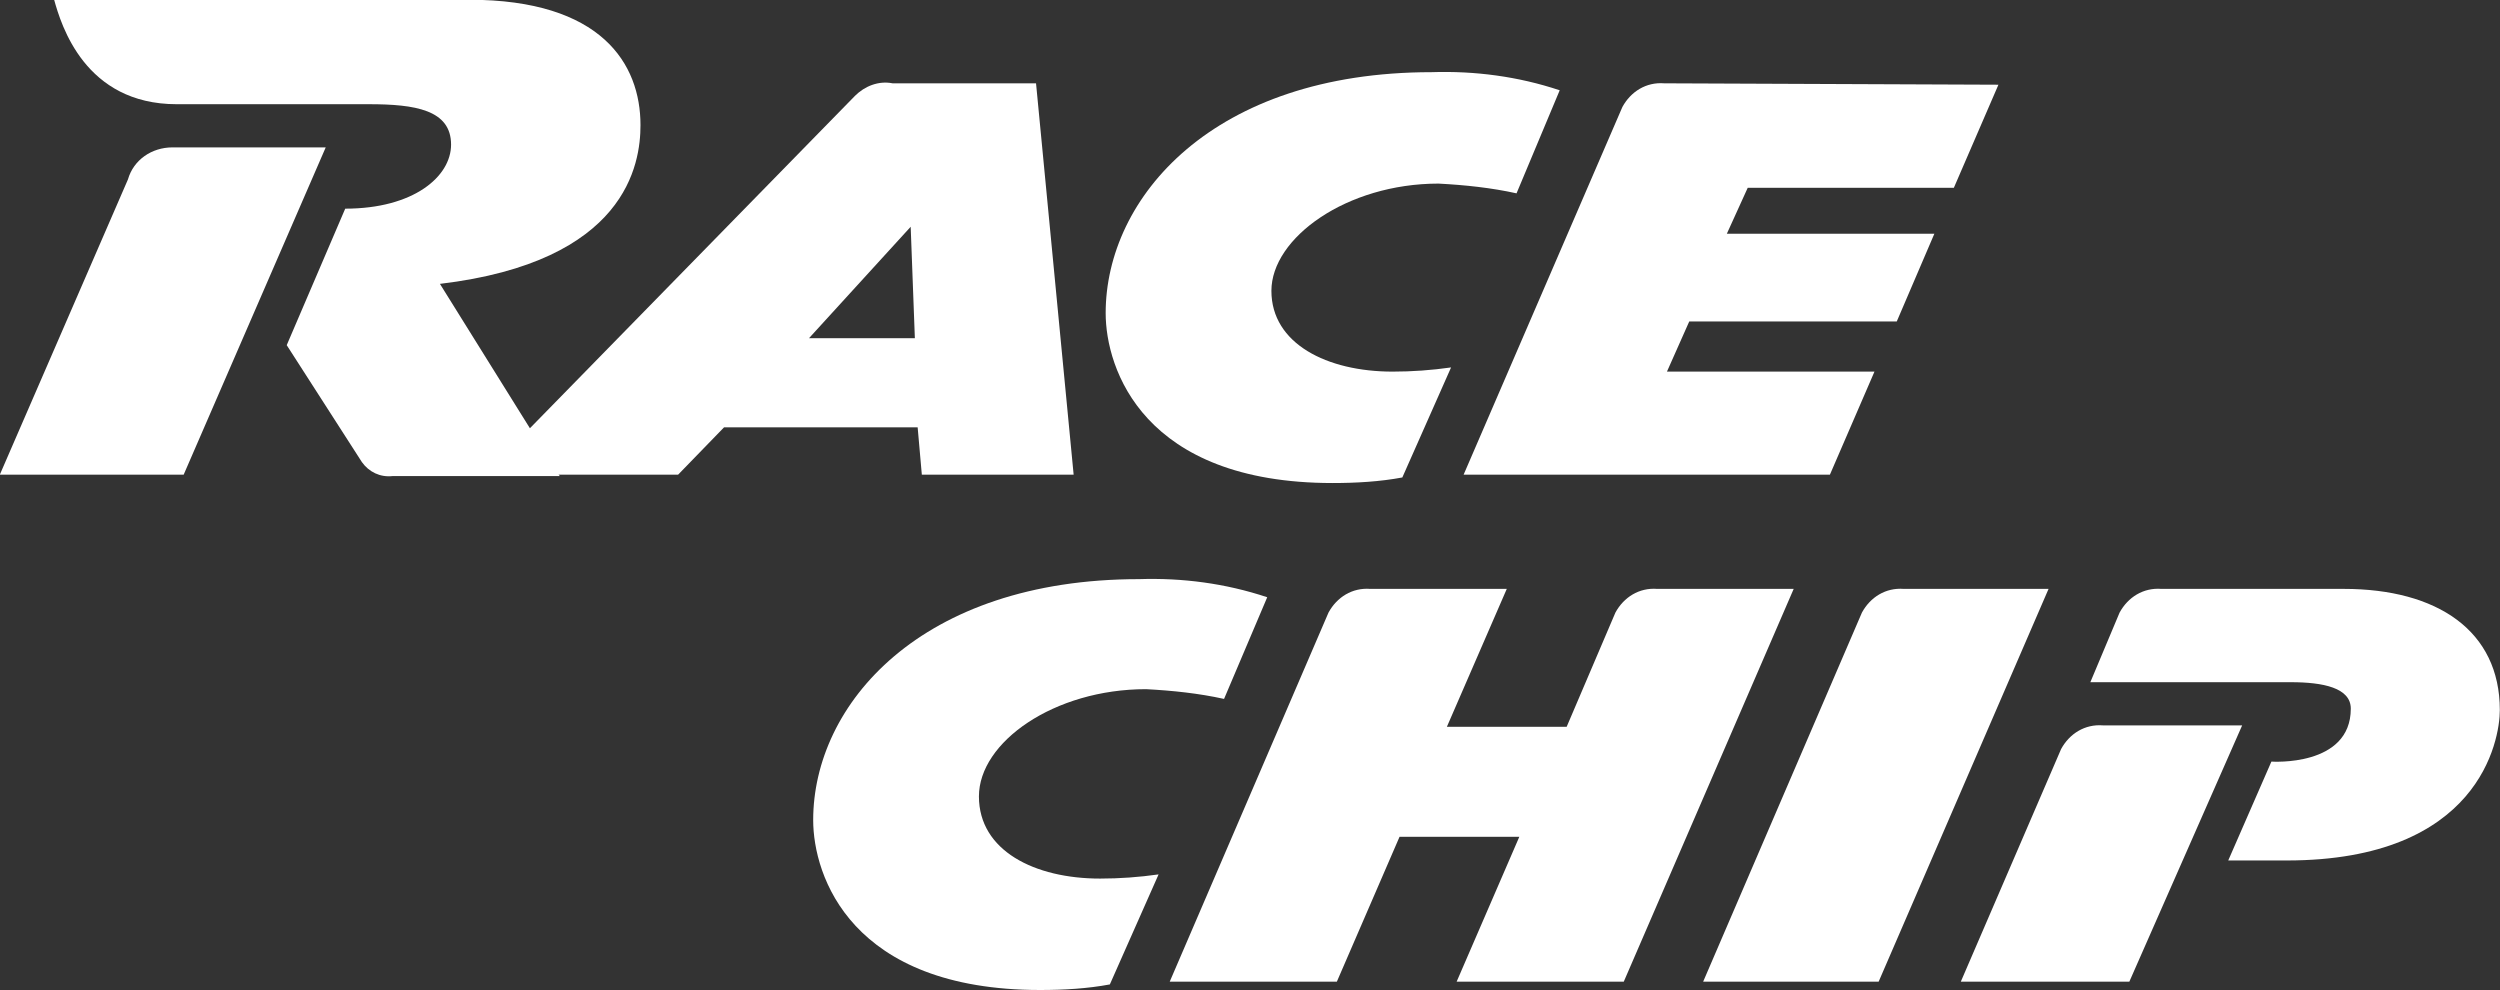 <?xml version="1.0" encoding="UTF-8"?> <!-- Generator: Adobe Illustrator 25.0.1, SVG Export Plug-In . SVG Version: 6.00 Build 0) --> <svg xmlns="http://www.w3.org/2000/svg" xmlns:xlink="http://www.w3.org/1999/xlink" version="1.1" id="Layer_1" x="0px" y="0px" viewBox="0 0 179.5 71.1" style="enable-background:new 0 0 179.5 71.1;" xml:space="preserve"><rect x="0" y="0" width="179.5" height="71.1" fill="#333333" stroke="none"/> <style type="text/css"> .st0{fill:#FFFFFF;} </style> <g id="Group_1256" transform="translate(-1469 -1511)"> <g id="Group_1280" transform="translate(1376.687 1201.382)"> <path id="Path_3437" class="st0" d="M127.1,343.7h13.9l3.3-3.4h13.9l0.3,3.4h10.9l-2.7-28.1h-10.3c-1-0.2-2,0.2-2.7,0.9 L127.1,343.7 M158,333.9h-7.6l7.3-8L158,333.9z"></path> <path id="Path_3438" class="st0" d="M115.7,320.2h-11c-1.5,0-2.8,0.9-3.2,2.3l-9.2,21.2h13.2L115.7,320.2z"></path> <path id="Path_3439" class="st0" d="M123.9,330c13.4-1.6,14.4-8.6,14.4-11.4c0-4.4-2.8-9-12.3-9H96.2h0c0.5,1.8,2.2,7.5,8.8,7.5 h13.8c3.3,0,5.9,0.4,5.9,2.9c0,2.3-2.7,4.6-7.6,4.6l-4.2,9.8l5.4,8.4c0.5,0.7,1.3,1.1,2.2,1h12L123.9,330z"></path> <path id="Path_3440" class="st0" d="M211.8,315.6c-1.3-0.1-2.4,0.6-3,1.7l-11.4,26.4h26.3l3.2-7.4l-14.9,0l1.6-3.6h14.9l2.7-6.3 h-14.9l1.5-3.3h14.8l3.2-7.4L211.8,315.6z"></path> <path id="Path_3441" class="st0" d="M211.3,351.9L211.3,351.9c-1.3-0.1-2.4,0.6-3,1.7l-3.5,8.2h-8.6l4.3-9.9h-9.8 c-1.3-0.1-2.4,0.6-3,1.7l-11.4,26.5h12l4.5-10.4h8.6l-4.5,10.4h12l12.2-28.2L211.3,351.9z"></path> <path id="Path_3442" class="st0" d="M239.4,351.9h-10.4c-1.3-0.1-2.4,0.6-3,1.7l-11.4,26.5h12.6L239.4,351.9z"></path> <path id="Path_3443" class="st0" d="M253.3,361.7h-10c-1.3-0.1-2.4,0.6-3,1.7l-7.2,16.7h12.1L253.3,361.7z"></path> <path id="Path_3444" class="st0" d="M204.3,316.1c-3-1-6.1-1.4-9.2-1.3c-15.7,0-23.4,9-23.4,17.3c0,4,2.7,12.2,16.3,12.2 c1.7,0,3.4-0.1,5-0.4l3.5-7.9c-1.4,0.2-2.8,0.3-4.2,0.3c-4.7,0-8.7-2-8.7-5.8s5.4-7.7,12-7.7c1.9,0.1,3.8,0.3,5.6,0.7L204.3,316.1 z"></path> <path id="Path_3445" class="st0" d="M183.3,352.5c-3-1-6.1-1.4-9.2-1.3c-15.7,0-23.4,9-23.4,17.3c0,4,2.7,12.2,16.3,12.2 c1.7,0,3.4-0.1,5-0.4l3.5-7.9c-1.4,0.2-2.8,0.3-4.2,0.3c-4.7,0-8.7-2-8.7-5.9s5.4-7.7,12-7.7c1.9,0.1,3.8,0.3,5.6,0.7L183.3,352.5 z"></path> <path id="Path_3446" class="st0" d="M242.4,358.6l14.4,0c2.3,0,4.3,0.4,4.3,1.9c0,4.2-5.7,3.8-5.7,3.8l-3.1,7.1h4.2 c13.8,0,15.3-8.6,15.3-10.8c0-5.7-4.5-8.7-11.2-8.7h-13.1c-1.3-0.1-2.4,0.6-3,1.7L242.4,358.6z"></path> </g> </g> </svg> 